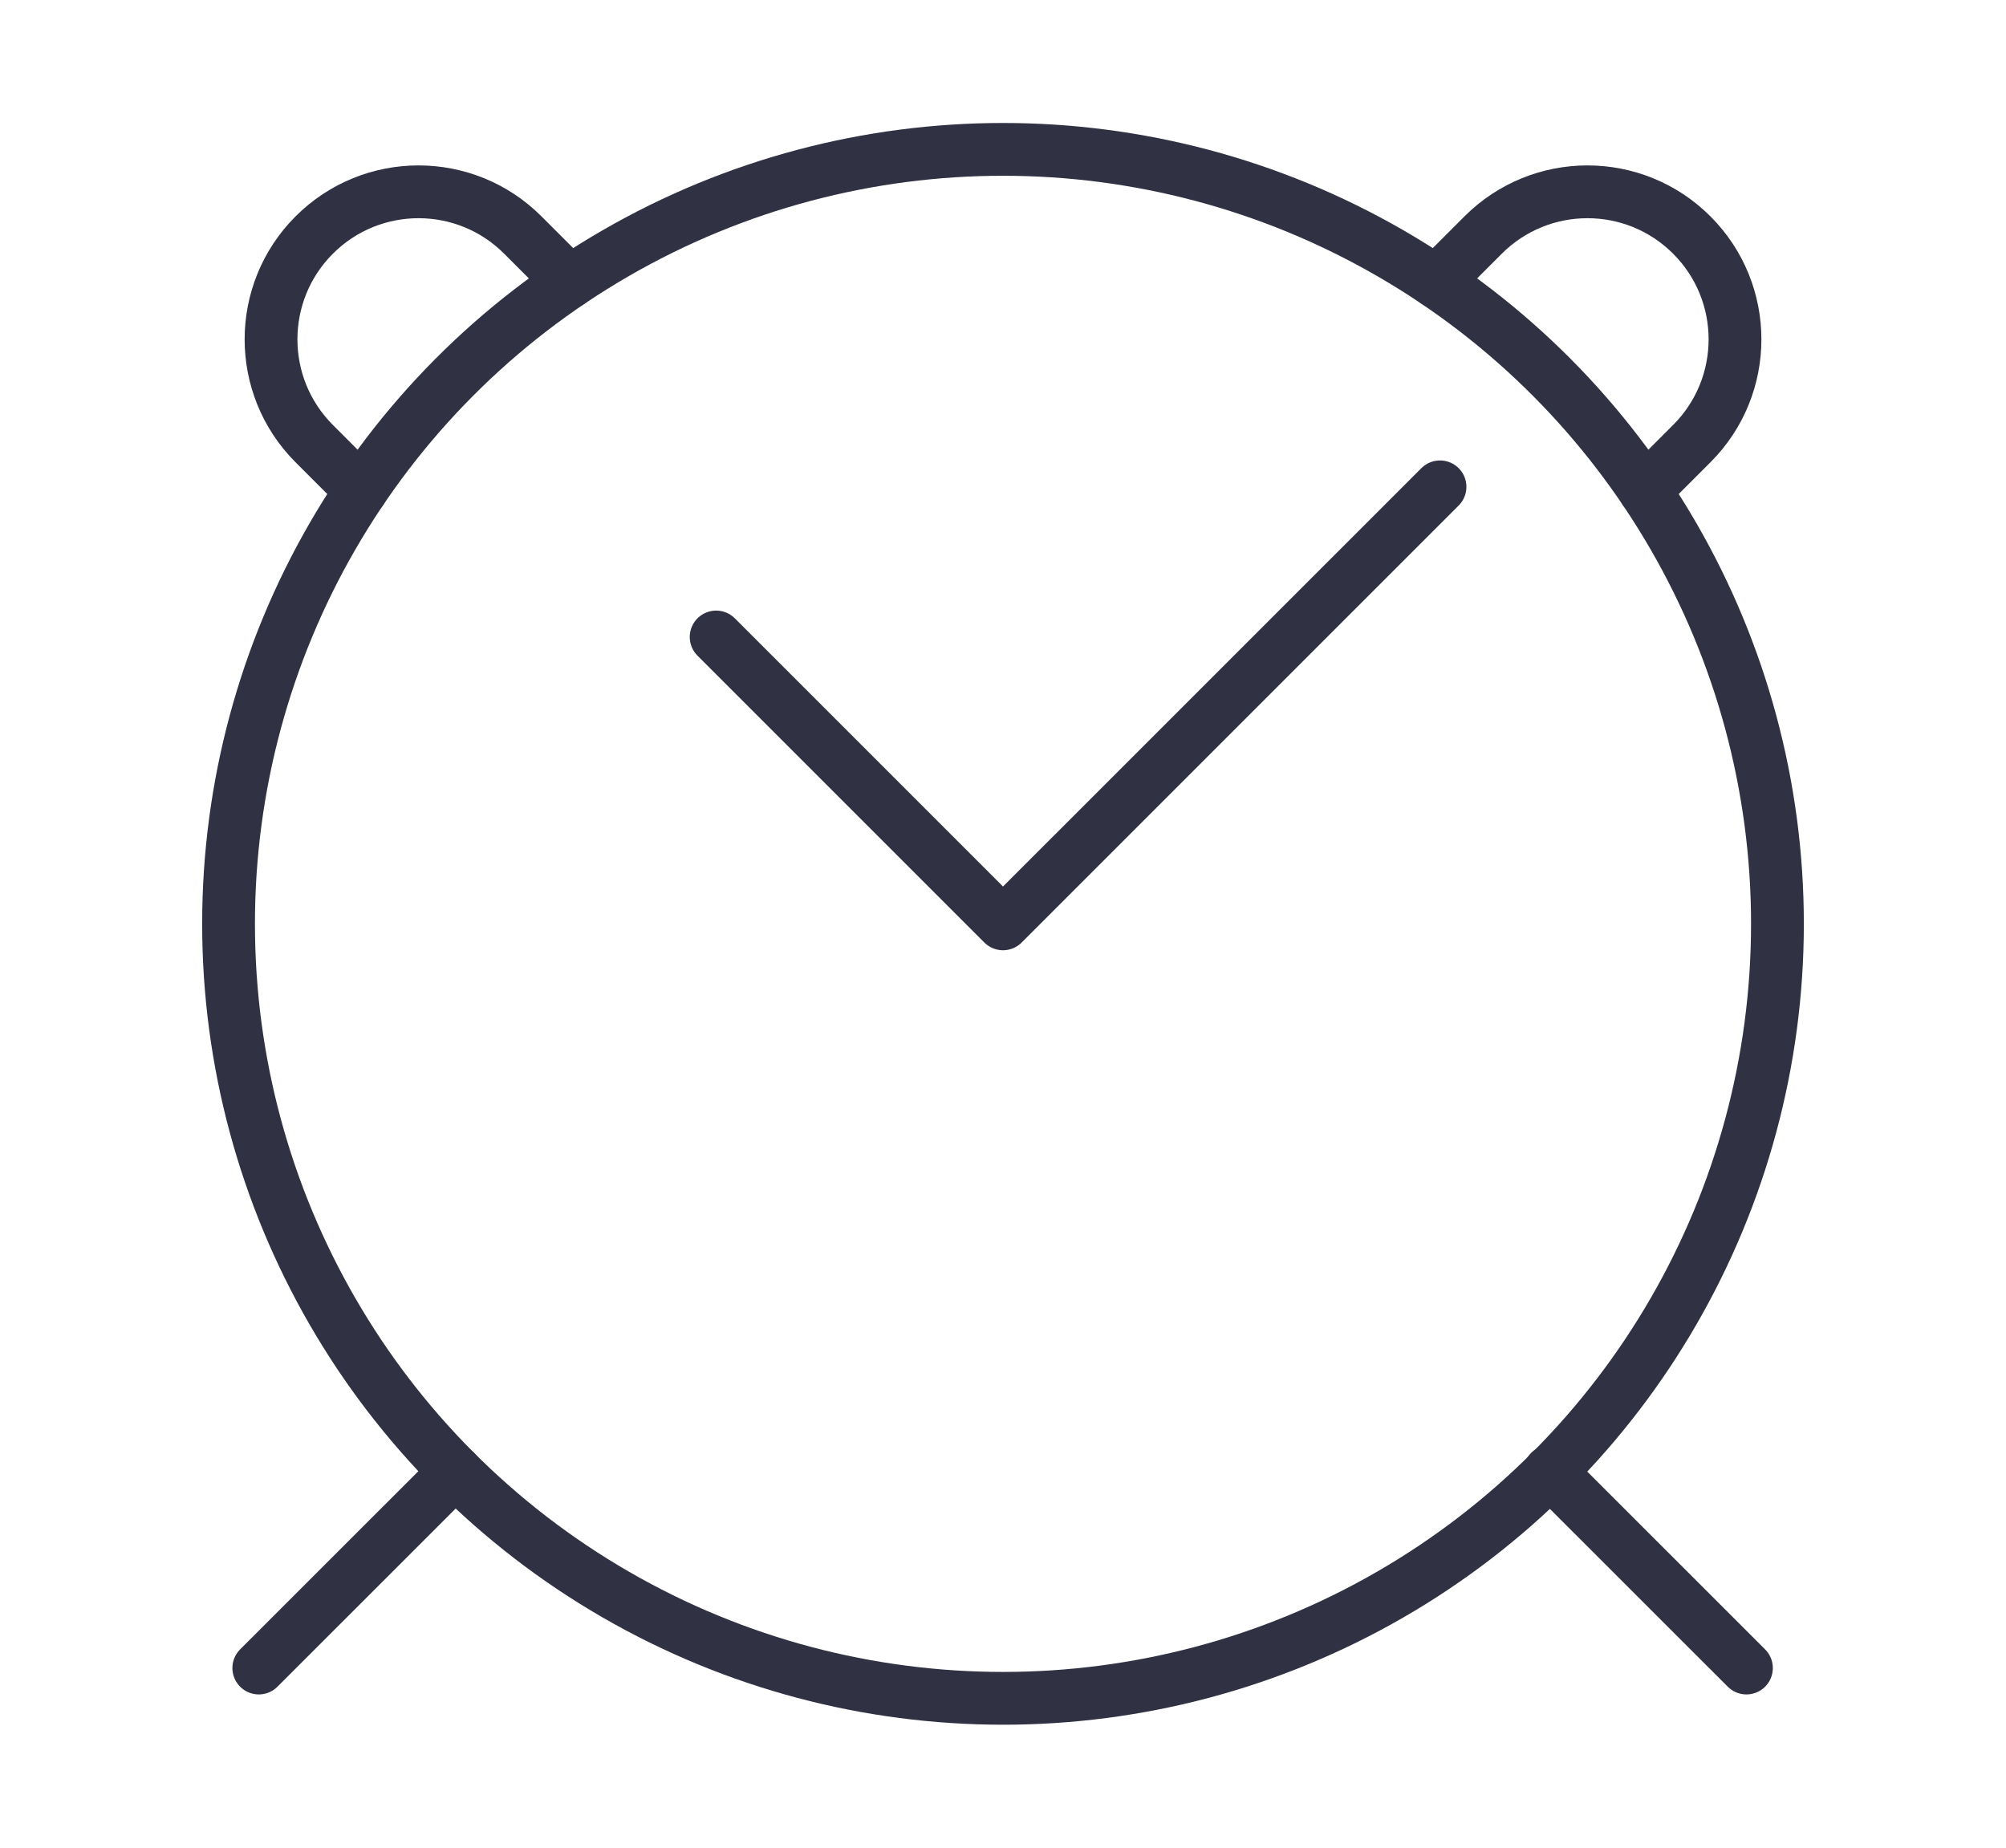 <?xml version="1.0" encoding="utf-8"?>
<!-- Generator: Adobe Illustrator 16.0.0, SVG Export Plug-In . SVG Version: 6.00 Build 0)  -->
<!DOCTYPE svg PUBLIC "-//W3C//DTD SVG 1.1//EN" "http://www.w3.org/Graphics/SVG/1.1/DTD/svg11.dtd">
<svg version="1.1" id="레이어_1" xmlns="http://www.w3.org/2000/svg" xmlns:xlink="http://www.w3.org/1999/xlink" x="0px"
	 y="0px" width="76px" height="70px" viewBox="0 0 76 70" enable-background="new 0 0 76 70" xml:space="preserve">
<g display="none">
	
		<circle display="inline" fill="none" stroke="#303244" stroke-width="2" stroke-linecap="round" stroke-linejoin="round" stroke-miterlimit="10" cx="38" cy="35" r="13.043"/>
	
		<path display="inline" fill="none" stroke="#303244" stroke-width="2" stroke-linecap="round" stroke-linejoin="round" stroke-miterlimit="10" d="
		M30.174,35c0-4.322,3.504-7.826,7.826-7.826"/>
	
		<circle display="inline" fill="none" stroke="#303244" stroke-width="2" stroke-linecap="round" stroke-linejoin="round" stroke-miterlimit="10" cx="17.13" cy="55.87" r="9.13"/>
	
		<path display="inline" fill="none" stroke="#303244" stroke-width="2" stroke-linecap="round" stroke-linejoin="round" stroke-miterlimit="10" d="
		M13.217,55.87c0-2.16,1.751-3.913,3.913-3.913"/>
	
		<circle display="inline" fill="none" stroke="#303244" stroke-width="2" stroke-linecap="round" stroke-linejoin="round" stroke-miterlimit="10" cx="14.522" cy="11.522" r="6.522"/>
	
		<circle display="inline" fill="none" stroke="#303244" stroke-width="2" stroke-linecap="round" stroke-linejoin="round" stroke-miterlimit="10" cx="60.174" cy="12.826" r="7.826"/>
	
		<circle display="inline" fill="none" stroke="#303244" stroke-width="2" stroke-linecap="round" stroke-linejoin="round" stroke-miterlimit="10" cx="61.479" cy="58.478" r="6.522"/>
	
		<line display="inline" fill="none" stroke="#303244" stroke-width="2" stroke-linecap="round" stroke-linejoin="round" stroke-miterlimit="10" x1="23.586" y1="49.414" x2="28.776" y2="44.225"/>
	
		<line display="inline" fill="none" stroke="#303244" stroke-width="2" stroke-linecap="round" stroke-linejoin="round" stroke-miterlimit="10" x1="47.225" y1="44.225" x2="56.913" y2="53.913"/>
	
		<line display="inline" fill="none" stroke="#303244" stroke-width="2" stroke-linecap="round" stroke-linejoin="round" stroke-miterlimit="10" x1="47.225" y1="25.776" x2="54.641" y2="18.36"/>
	
		<line display="inline" fill="none" stroke="#303244" stroke-width="2" stroke-linecap="round" stroke-linejoin="round" stroke-miterlimit="10" x1="28.776" y1="25.776" x2="19.133" y2="16.133"/>
</g>
<g display="none">
	<g display="inline">
		<path fill="none" stroke="#303244" stroke-width="2" stroke-linecap="round" stroke-linejoin="round" stroke-miterlimit="10" d="
			M32.974,63.725C17.109,63.725,4.25,50.863,4.25,35c0-15.864,12.859-28.724,28.724-28.724"/>
		<path fill="none" stroke="#303244" stroke-width="2" stroke-linecap="round" stroke-linejoin="round" stroke-miterlimit="10" d="
			M45.461,43.9c-3.343,3.109-7.708,4.996-12.487,4.996c-4.78,0-9.145-1.887-12.488-4.996"/>
		<path fill="none" stroke="#303244" stroke-width="2" stroke-linecap="round" stroke-linejoin="round" stroke-miterlimit="10" d="
			M37.969,28.916c1.337-1.556,3.083-2.5,4.995-2.5c1.911,0,3.657,0.944,4.995,2.5"/>
		<path fill="none" stroke="#303244" stroke-width="2" stroke-linecap="round" stroke-linejoin="round" stroke-miterlimit="10" d="
			M17.988,28.916c1.338-1.556,3.084-2.5,4.994-2.5c1.912,0,3.658,0.944,4.996,2.5"/>
	</g>
	<g display="inline">
		
			<line fill="none" stroke="#303244" stroke-width="2" stroke-linecap="round" stroke-linejoin="round" stroke-miterlimit="10" x1="61.697" y1="30.691" x2="61.697" y2="24.947"/>
		
			<line fill="none" stroke="#303244" stroke-width="2" stroke-linecap="round" stroke-linejoin="round" stroke-miterlimit="10" x1="61.697" y1="45.053" x2="61.697" y2="39.309"/>
		
			<line fill="none" stroke="#303244" stroke-width="2" stroke-linecap="round" stroke-linejoin="round" stroke-miterlimit="10" x1="57.389" y1="35" x2="51.645" y2="35"/>
		
			<line fill="none" stroke="#303244" stroke-width="2" stroke-linecap="round" stroke-linejoin="round" stroke-miterlimit="10" x1="71.75" y1="35" x2="66.005" y2="35"/>
		
			<line fill="none" stroke="#303244" stroke-width="2" stroke-linecap="round" stroke-linejoin="round" stroke-miterlimit="10" x1="58.65" y1="31.954" x2="54.589" y2="27.892"/>
		
			<line fill="none" stroke="#303244" stroke-width="2" stroke-linecap="round" stroke-linejoin="round" stroke-miterlimit="10" x1="68.805" y1="42.107" x2="64.743" y2="38.046"/>
		
			<line fill="none" stroke="#303244" stroke-width="2" stroke-linecap="round" stroke-linejoin="round" stroke-miterlimit="10" x1="58.65" y1="38.046" x2="54.589" y2="42.107"/>
		
			<line fill="none" stroke="#303244" stroke-width="2" stroke-linecap="round" stroke-linejoin="round" stroke-miterlimit="10" x1="68.805" y1="27.892" x2="64.743" y2="31.954"/>
	</g>
</g>
<g display="none">
	
		<path display="inline" fill="none" stroke="#303244" stroke-width="2" stroke-linecap="round" stroke-linejoin="round" stroke-miterlimit="10" d="
		M38,13.523L38,13.523C42.137,23.174,49.826,30.864,59.479,35l0,0l0,0C49.826,39.137,42.137,46.826,38,56.479l0,0l0,0
		C33.864,46.826,26.174,39.137,16.522,35l0,0l0,0C26.174,30.864,33.864,23.174,38,13.523L38,13.523z"/>
	
		<line display="inline" fill="none" stroke="#303244" stroke-width="2" stroke-linecap="round" stroke-linejoin="round" stroke-miterlimit="10" x1="38" y1="7.386" x2="38" y2="1.25"/>
	
		<line display="inline" fill="none" stroke="#303244" stroke-width="2" stroke-linecap="round" stroke-linejoin="round" stroke-miterlimit="10" x1="38" y1="68.75" x2="38" y2="62.613"/>
	
		<line display="inline" fill="none" stroke="#303244" stroke-width="2" stroke-linecap="round" stroke-linejoin="round" stroke-miterlimit="10" x1="10.386" y1="35" x2="4.25" y2="35"/>
	
		<line display="inline" fill="none" stroke="#303244" stroke-width="2" stroke-linecap="round" stroke-linejoin="round" stroke-miterlimit="10" x1="71.75" y1="35" x2="65.613" y2="35"/>
	
		<line display="inline" fill="none" stroke="#303244" stroke-width="2" stroke-linecap="round" stroke-linejoin="round" stroke-miterlimit="10" x1="57.525" y1="15.473" x2="61.865" y2="11.135"/>
	
		<line display="inline" fill="none" stroke="#303244" stroke-width="2" stroke-linecap="round" stroke-linejoin="round" stroke-miterlimit="10" x1="14.135" y1="58.865" x2="18.473" y2="54.525"/>
	
		<line display="inline" fill="none" stroke="#303244" stroke-width="2" stroke-linecap="round" stroke-linejoin="round" stroke-miterlimit="10" x1="18.473" y1="15.473" x2="14.135" y2="11.135"/>
	
		<line display="inline" fill="none" stroke="#303244" stroke-width="2" stroke-linecap="round" stroke-linejoin="round" stroke-miterlimit="10" x1="61.865" y1="58.865" x2="57.525" y2="54.525"/>
</g>
<g display="none">
	
		<path display="inline" fill="none" stroke="#303244" stroke-width="2" stroke-linecap="round" stroke-linejoin="round" stroke-miterlimit="10" d="
		M3.152,44.091h10.046c4.288,0,7.987,3.001,8.881,7.195C24.188,61.161,30.518,68.333,38,68.333s13.813-7.172,15.919-17.047
		c0.896-4.194,4.595-7.195,8.883-7.195h10.046"/>
	
		<circle display="inline" fill="none" stroke="#303244" stroke-width="2" stroke-linecap="round" stroke-linejoin="round" stroke-miterlimit="10" cx="30.424" cy="12.273" r="10.606"/>
	
		<circle display="inline" fill="none" stroke="#303244" stroke-width="2" stroke-linecap="round" stroke-linejoin="round" stroke-miterlimit="10" cx="50.121" cy="28.939" r="7.576"/>
	
		<circle display="inline" fill="none" stroke="#303244" stroke-width="2" stroke-linecap="round" stroke-linejoin="round" stroke-miterlimit="10" cx="31.939" cy="39.545" r="6.061"/>
</g>
<g display="none">
	
		<polyline display="inline" fill="none" stroke="#303244" stroke-width="2" stroke-linecap="round" stroke-linejoin="round" stroke-miterlimit="10" points="
		2.405,67.5 61.214,67.5 73.596,59.762 	"/>
	
		<path display="inline" fill="none" stroke="#303244" stroke-width="2" stroke-linecap="round" stroke-linejoin="round" stroke-miterlimit="10" d="
		M2.405,61.31h52.619c3.419,0,6.19-2.771,6.19-6.19l0,0c0-3.419-2.771-6.19-6.19-6.19l0,0c-3.418,0-6.19,2.771-6.19,6.19"/>
	
		<path display="inline" fill="none" stroke="#303244" stroke-width="2" stroke-linecap="round" stroke-linejoin="round" stroke-miterlimit="10" d="
		M45.738,2.5L45.738,2.5c-3.875,9.041-11.078,16.244-20.119,20.119l0,0l0,0c9.041,3.875,16.244,11.078,20.119,20.119l0,0l0,0
		c3.875-9.041,11.078-16.244,20.119-20.119l0,0l0,0C56.816,18.744,49.613,11.541,45.738,2.5L45.738,2.5z"/>
	
		<path display="inline" fill="none" stroke="#303244" stroke-width="2" stroke-linecap="round" stroke-linejoin="round" stroke-miterlimit="10" d="
		M25.619,30.357L25.619,30.357c-2.385,5.563-6.818,9.997-12.381,12.381l0,0l0,0c5.563,2.385,9.996,6.817,12.381,12.381l0,0l0,0
		c2.385-5.563,6.817-9.996,12.381-12.381l0,0l0,0C32.437,40.354,28.004,35.92,25.619,30.357L25.619,30.357z"/>
</g>
<g display="none">
	
		<rect x="2.404" y="33.452" display="inline" fill="none" stroke="#443030" stroke-width="2" stroke-linecap="round" stroke-linejoin="round" stroke-miterlimit="10" width="71.191" height="30.953"/>
	
		<path display="inline" fill="none" stroke="#443030" stroke-width="2" stroke-linecap="round" stroke-linejoin="round" stroke-miterlimit="10" d="
		M27.167,33.452c0,5.983,4.85,10.834,10.833,10.834s10.834-4.851,10.834-10.834H27.167z"/>
	
		<path display="inline" fill="none" stroke="#443030" stroke-width="2" stroke-linecap="round" stroke-linejoin="round" stroke-miterlimit="10" d="
		M17.881,33.452c0,11.111,9.008,20.119,20.119,20.119s20.119-9.008,20.119-20.119H17.881z"/>
	
		<path display="inline" fill="none" stroke="#443030" stroke-width="2" stroke-linecap="round" stroke-linejoin="round" stroke-miterlimit="10" d="
		M45.738,19.254c0,4.422-3.464,8.007-7.738,8.007c-4.274,0-7.738-3.585-7.738-8.007c0-5.867,7.738-13.66,7.738-13.66
		S45.738,13.388,45.738,19.254z"/>
	
		<path display="inline" fill="none" stroke="#443030" stroke-width="2" stroke-linecap="round" stroke-linejoin="round" stroke-miterlimit="10" d="
		M22.523,19.254c0,4.422-3.464,8.007-7.738,8.007c-4.274,0-7.738-3.585-7.738-8.007c0-5.867,7.738-13.66,7.738-13.66
		S22.523,13.388,22.523,19.254z"/>
	
		<path display="inline" fill="none" stroke="#443030" stroke-width="2" stroke-linecap="round" stroke-linejoin="round" stroke-miterlimit="10" d="
		M68.953,19.254c0,4.422-3.465,8.007-7.738,8.007c-4.274,0-7.738-3.585-7.738-8.007c0-5.867,7.738-13.66,7.738-13.66
		S68.953,13.388,68.953,19.254z"/>
</g>
<g>
	
		<circle fill="none" stroke="#303244" stroke-width="2" stroke-linecap="round" stroke-linejoin="round" stroke-miterlimit="10" cx="38" cy="35" r="29.341"/>
	
		<polyline fill="none" stroke="#303244" stroke-width="2" stroke-linecap="round" stroke-linejoin="round" stroke-miterlimit="10" points="
		54.557,18.444 38,35 27.132,24.132 	"/>
	<path fill="none" stroke="#303244" stroke-width="2" stroke-linecap="round" stroke-linejoin="round" stroke-miterlimit="10" d="
		M54.417,10.679l1.774-1.775c2.184-2.183,5.722-2.183,7.904,0c2.184,2.183,2.184,5.721,0,7.903l-1.775,1.776"/>
	<path fill="none" stroke="#303244" stroke-width="2" stroke-linecap="round" stroke-linejoin="round" stroke-miterlimit="10" d="
		M13.68,18.583l-1.775-1.776c-2.182-2.182-2.182-5.72,0-7.903c2.183-2.183,5.721-2.183,7.902,0l1.775,1.775"/>
	
		<line fill="none" stroke="#303244" stroke-width="2" stroke-linecap="round" stroke-linejoin="round" stroke-miterlimit="10" x1="17.253" y1="55.748" x2="9.805" y2="63.193"/>
	
		<line fill="none" stroke="#303244" stroke-width="2" stroke-linecap="round" stroke-linejoin="round" stroke-miterlimit="10" x1="58.718" y1="55.748" x2="66.166" y2="63.193"/>
</g>
</svg>
